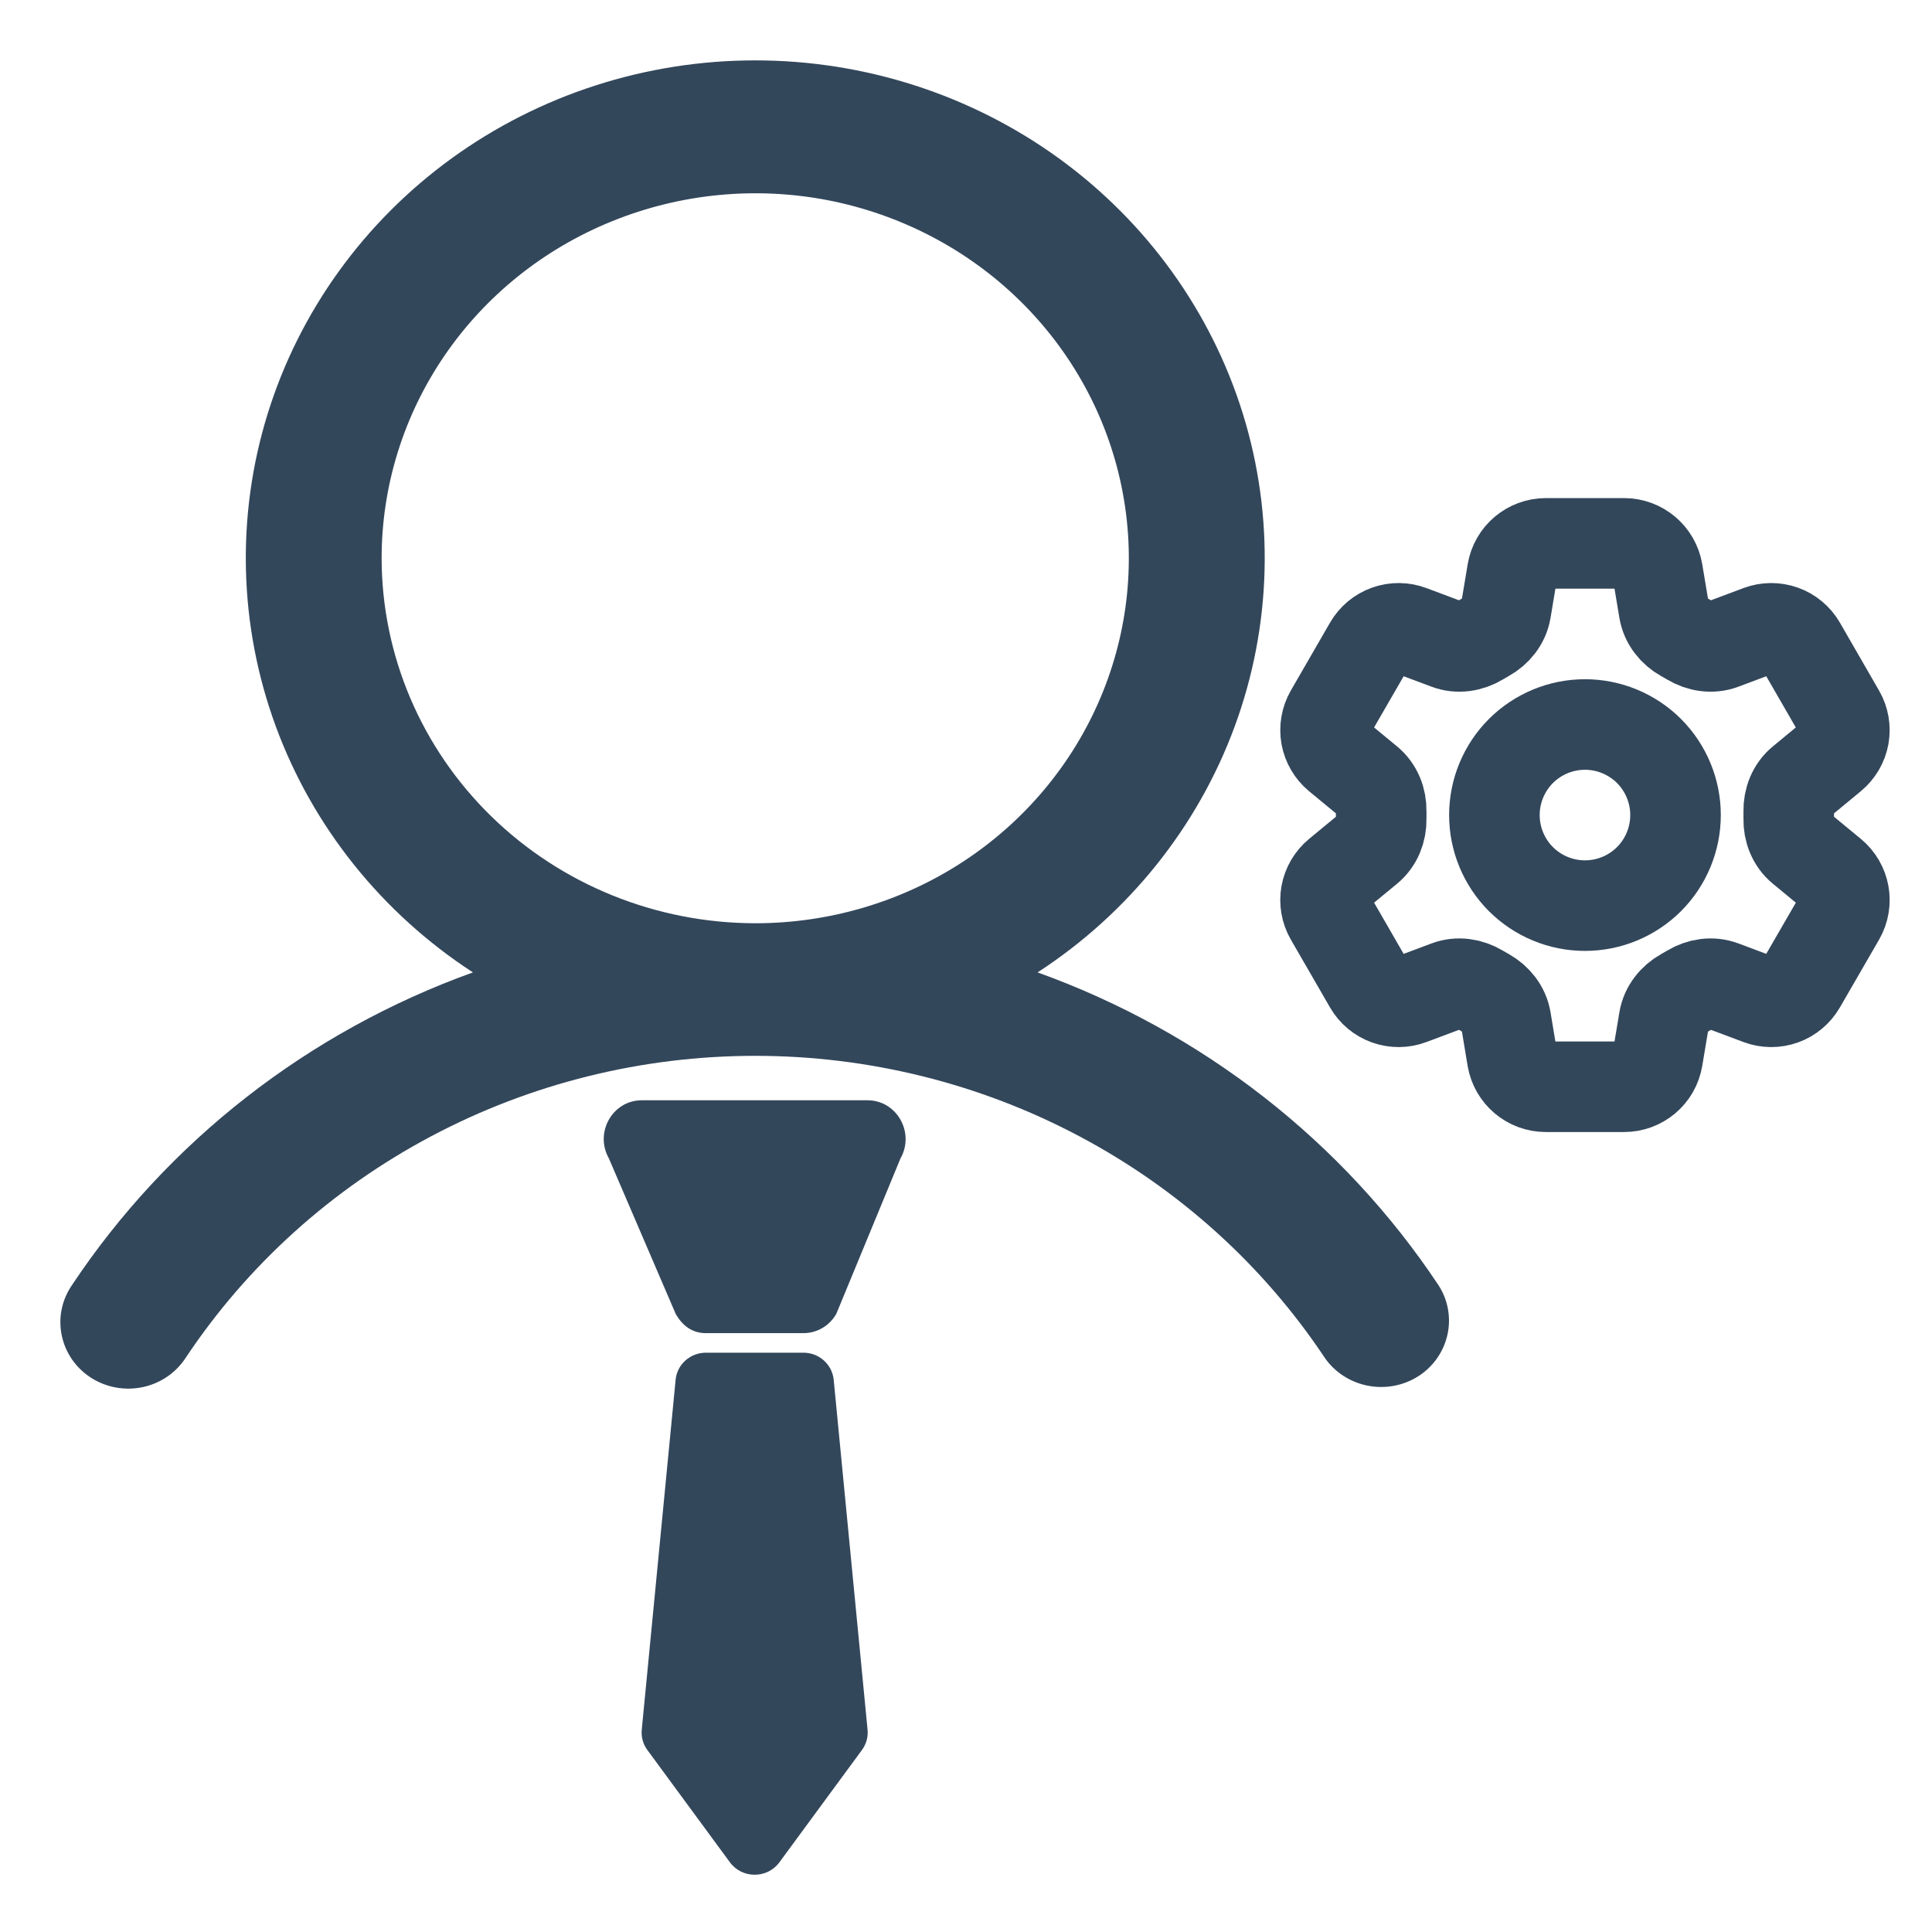 <svg width="32" height="32" viewBox="0 0 32 32" fill="none" xmlns="http://www.w3.org/2000/svg">
<path fill-rule="evenodd" clip-rule="evenodd" d="M12.509 1C14.32 1 16.085 1.569 17.54 2.624C18.994 3.679 20.062 5.163 20.587 6.857C21.111 8.551 21.063 10.366 20.451 12.031C19.838 13.696 18.694 15.125 17.186 16.106C19.914 17.088 22.243 18.906 23.826 21.287C23.984 21.531 24.037 21.826 23.974 22.108C23.911 22.39 23.738 22.638 23.491 22.795C23.243 22.953 22.942 23.008 22.652 22.951C22.362 22.893 22.107 22.728 21.942 22.489C20.92 20.954 19.523 19.692 17.875 18.819C16.228 17.945 14.383 17.488 12.509 17.488C10.635 17.488 8.791 17.945 7.144 18.819C5.496 19.692 4.097 20.954 3.076 22.489C2.996 22.611 2.893 22.718 2.771 22.801C2.649 22.885 2.51 22.944 2.364 22.975C2.219 23.006 2.068 23.008 1.922 22.982C1.776 22.956 1.636 22.901 1.511 22.822C1.386 22.742 1.278 22.639 1.194 22.518C1.111 22.398 1.052 22.262 1.023 22.12C0.993 21.977 0.992 21.83 1.021 21.687C1.05 21.544 1.108 21.408 1.191 21.287C2.775 18.905 5.105 17.088 7.833 16.106C6.325 15.125 5.181 13.696 4.568 12.031C3.956 10.366 3.908 8.551 4.432 6.857C4.957 5.163 6.025 3.679 7.479 2.624C8.934 1.569 10.697 1 12.509 1ZM13.716 3.317C12.516 3.084 11.271 3.205 10.141 3.663C9.01 4.12 8.044 4.894 7.364 5.888C6.684 6.882 6.321 8.051 6.321 9.247C6.323 10.85 6.976 12.387 8.136 13.52C9.296 14.653 10.869 15.29 12.509 15.292C13.733 15.292 14.93 14.939 15.948 14.274C16.965 13.61 17.758 12.665 18.226 11.56C18.694 10.455 18.817 9.24 18.578 8.068C18.339 6.895 17.75 5.818 16.884 4.972C16.019 4.127 14.916 3.551 13.716 3.317Z" fill="#33475B"/>
<path d="M13.307 22.405C13.565 22.405 13.78 22.596 13.808 22.847L14.369 28.644C14.382 28.765 14.35 28.886 14.277 28.985L12.909 30.846C12.708 31.12 12.291 31.12 12.09 30.846L10.722 28.985C10.649 28.886 10.617 28.765 10.63 28.644L11.191 22.847C11.218 22.596 11.434 22.405 11.691 22.405H13.307Z" fill="#33475B"/>
<path d="M14.369 18.224C14.853 18.224 15.157 18.759 14.915 19.187L13.852 21.761C13.739 21.96 13.532 22.081 13.307 22.081H11.691C11.467 22.081 11.304 21.96 11.191 21.761L10.085 19.187C9.843 18.759 10.145 18.224 10.63 18.224H14.369Z" fill="#33475B"/>
<path d="M25.049 9.47C25.094 9.199 25.329 9 25.604 9H26.9C27.175 9 27.41 9.199 27.455 9.47L27.562 10.111C27.593 10.297 27.718 10.454 27.884 10.546C27.921 10.566 27.958 10.587 27.994 10.609C28.157 10.707 28.354 10.738 28.532 10.671L29.14 10.443C29.265 10.396 29.402 10.395 29.528 10.44C29.653 10.485 29.759 10.573 29.825 10.688L30.473 11.812C30.54 11.927 30.563 12.062 30.54 12.193C30.516 12.324 30.446 12.442 30.343 12.527L29.842 12.941C29.695 13.061 29.623 13.247 29.627 13.437C29.628 13.479 29.628 13.521 29.627 13.564C29.623 13.753 29.695 13.939 29.842 14.059L30.344 14.473C30.556 14.648 30.611 14.95 30.474 15.188L29.825 16.311C29.758 16.427 29.653 16.515 29.528 16.56C29.402 16.605 29.265 16.604 29.14 16.557L28.532 16.329C28.354 16.262 28.157 16.293 27.994 16.391C27.958 16.413 27.921 16.434 27.884 16.455C27.718 16.547 27.593 16.703 27.562 16.89L27.455 17.53C27.41 17.802 27.175 18 26.9 18H25.603C25.328 18 25.094 17.801 25.048 17.53L24.942 16.89C24.911 16.703 24.786 16.547 24.62 16.454C24.583 16.434 24.546 16.413 24.51 16.391C24.347 16.293 24.15 16.262 23.972 16.329L23.363 16.557C23.239 16.604 23.102 16.605 22.976 16.56C22.851 16.515 22.745 16.427 22.679 16.312L22.03 15.188C21.964 15.073 21.94 14.938 21.964 14.807C21.988 14.676 22.058 14.558 22.16 14.473L22.662 14.059C22.808 13.94 22.881 13.753 22.877 13.564C22.877 13.521 22.877 13.479 22.877 13.437C22.881 13.246 22.808 13.061 22.662 12.941L22.16 12.527C22.058 12.442 21.988 12.324 21.964 12.193C21.941 12.062 21.964 11.927 22.03 11.812L22.679 10.688C22.745 10.573 22.851 10.485 22.976 10.44C23.102 10.395 23.239 10.396 23.364 10.443L23.972 10.671C24.15 10.738 24.347 10.707 24.51 10.609C24.546 10.587 24.583 10.566 24.62 10.545C24.786 10.454 24.911 10.297 24.942 10.111L25.049 9.47Z" stroke="#33475B" stroke-width="1.5" stroke-linecap="round" stroke-linejoin="round"/>
<path d="M27.752 13.5C27.752 13.898 27.594 14.279 27.313 14.561C27.031 14.842 26.65 15 26.252 15C25.854 15 25.473 14.842 25.191 14.561C24.91 14.279 24.752 13.898 24.752 13.5C24.752 13.102 24.91 12.721 25.191 12.439C25.473 12.158 25.854 12 26.252 12C26.65 12 27.031 12.158 27.313 12.439C27.594 12.721 27.752 13.102 27.752 13.5Z" stroke="#33475B" stroke-width="1.5" stroke-linecap="round" stroke-linejoin="round"/>
</svg>
